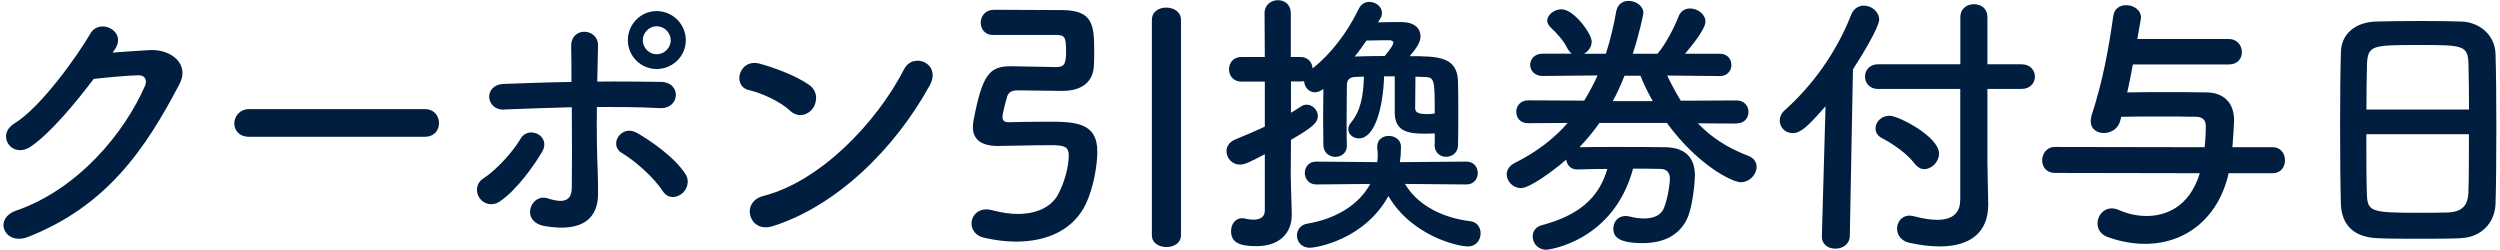 <?xml version="1.0" encoding="UTF-8"?><svg id="a" xmlns="http://www.w3.org/2000/svg" viewBox="0 0 280 28"><path d="m12.63,5.89c1.35-.09,2.88-.22,4.13-.28,2.41-.13,4.51,1.57,3.35,3.79-3.82,7.3-8.14,13.65-16.95,17.13-2.66,1.03-3.95-2.04-1.35-2.94,6.95-2.41,12.12-8.68,14.44-14,.25-.6,0-1.19-.75-1.16-1.31.03-3.6.25-5.01.41-2.13,2.82-4.89,6.11-7.05,7.58-2.1,1.41-3.95-1.28-1.82-2.6,3.01-1.85,7.08-7.61,8.52-10.09,1.03-1.75,4.17-.25,2.69,1.85l-.22.31Z" fill="#001e40" stroke-width="0"/><path d="m27.9,15.32c-1.13,0-1.66-.75-1.66-1.5s.6-1.6,1.66-1.6h19.67c1.07,0,1.6.78,1.6,1.57s-.53,1.53-1.6,1.53h-19.67Z" fill="#001e40" stroke-width="0"/><path d="m53.72,22.21c-.44-.63-.47-1.66.41-2.22,1.5-.97,3.38-3.07,4.17-4.45.88-1.54,3.48-.34,2.41,1.47-.78,1.35-2.82,4.29-4.76,5.57-.85.56-1.79.25-2.22-.38Zm2.76-9.93c-2.1.09-2.38-2.79-.06-2.88,2.47-.09,5.04-.19,7.58-.22,0-1.66,0-3.07-.03-3.95-.06-2.32,3.04-2.1,3.01-.13-.03.97-.06,2.41-.09,4.04,2.41-.03,4.79,0,7.11.03,2.38.03,2.19,3.07-.13,2.94-2.32-.13-4.67-.13-7.02-.13-.03,2.54,0,5.23.1,7.39.03,1,.03,1.5.03,2.38,0,2.47-1.5,4.35-5.98,3.57-2.79-.5-1.56-3.73.35-3.1,1.28.41,2.66.6,2.69-1.13.03-2.22.03-5.79,0-9.08-2.51.06-5.04.16-7.55.25Zm17.73,9.11c-.97-1.54-3.19-3.45-4.57-4.26-1.53-.91-.03-3.29,1.75-2.22,1.35.78,4.13,2.63,5.39,4.6.53.85.13,1.82-.5,2.25s-1.5.5-2.07-.38Zm-.66-13.66c-1.78,0-3.23-1.44-3.23-3.23s1.44-3.26,3.23-3.26,3.26,1.47,3.26,3.26-1.47,3.23-3.26,3.23Zm0-4.79c-.84,0-1.56.72-1.56,1.57s.72,1.57,1.56,1.57,1.57-.72,1.57-1.57-.72-1.57-1.57-1.57Z" fill="#001e40" stroke-width="0"/><path d="m88.49,12.4c-1.16-1.07-3.16-1.97-4.64-2.32-1.88-.44-1.09-3.6,1.28-2.94,1.66.47,4.01,1.32,5.51,2.38.97.69.91,1.88.41,2.6-.5.72-1.6,1.16-2.57.28Zm-1.94,12.93c-2.66.85-3.66-2.72-1.06-3.38,6.29-1.6,12.62-8.08,15.78-14.22,1-1.94,4.23-.63,2.85,1.85-3.88,7.05-10.37,13.47-17.57,15.75Z" fill="#001e40" stroke-width="0"/><path d="m111.19,3.92c-.88,0-1.35-.69-1.35-1.38s.47-1.41,1.41-1.44h1.22c2.04,0,5.42.03,6.51.03,3.38.03,3.57,1.6,3.57,4.57,0,.56,0,1.1-.03,1.57-.06,1.91-1.35,2.91-3.54,2.91-.56,0-4.67-.06-4.98-.06-.69,0-1.03.22-1.19.66-.03.13-.53,1.78-.53,2.35,0,.47.37.56.66.56.72-.03,2.79-.06,4.45-.06,3.04,0,5.51.09,5.51,3.35,0,1.57-.44,4.04-1.25,5.79-1.41,3.01-4.42,4.29-7.86,4.29-1.16,0-2.38-.16-3.6-.44-.94-.22-1.38-.91-1.38-1.6,0-.78.6-1.57,1.69-1.57.25,0,.5.06.78.13.94.25,1.88.38,2.72.38,2.07,0,3.73-.75,4.51-2.19.75-1.41,1.19-3.16,1.19-4.38,0-1.1-.75-1.13-2.16-1.13-1.78,0-5.04.09-5.76.09-2.07,0-2.82-.88-2.82-2.13,0-.19.03-.44.06-.66,1-5.23,1.78-6.14,4.2-6.14h.13c.47,0,4.45.09,4.92.09.88,0,1.13-.28,1.13-1.69,0-1.63-.12-1.91-1.13-1.91h-7.08Zm17.82-1.69c0-.94.81-1.38,1.6-1.38.85,0,1.66.47,1.66,1.38v24.12c0,.88-.81,1.32-1.63,1.32s-1.63-.44-1.63-1.32V2.22Z" fill="#001e40" stroke-width="0"/><path d="m160.69,16.16v-1.22c-.38.03-.81.03-1.22.03-1.72,0-3.26-.25-3.26-2.35v-4.07h-1.19c-.12,3.7-1.1,6.95-2.82,6.95-.63,0-1.19-.44-1.19-1.03,0-.25.09-.5.31-.75,1.1-1.35,1.38-3.04,1.44-5.14-.31,0-.63.03-.91.03-.72.03-1,.31-1,.97,0,1.16-.03,2.85-.03,4.42,0,.81,0,1.57.03,2.26v.06c0,.81-.63,1.25-1.28,1.25s-1.35-.44-1.35-1.31-.03-1.97-.03-3.07.03-2.25.03-3.23c-.34.25-.66.38-.94.38-.69,0-1.19-.6-1.22-1.25-.12.03-.25.03-.41.03h-1.06v3.51c.38-.22.72-.44,1.1-.69.22-.16.44-.22.66-.22.69,0,1.25.63,1.25,1.28,0,.72-.6,1.28-3.01,2.66,0,1.91-.03,3.38-.03,3.82,0,.5.09,3.35.12,4.45v.13c0,1.97-1.28,3.51-3.98,3.51-1.97,0-2.82-.47-2.82-1.69,0-.72.44-1.44,1.22-1.44.09,0,.19,0,.28.03.28.06.66.13,1,.13.66,0,1.28-.22,1.28-1.03v-6.3c-1.63.85-2.19,1.16-2.79,1.16-.91,0-1.5-.75-1.5-1.5,0-.5.28-1,.91-1.28,1.25-.53,2.35-.97,3.38-1.47v-5.04h-2.63c-.91,0-1.38-.69-1.38-1.38s.47-1.38,1.38-1.38h2.63l-.03-4.89c0-.97.75-1.47,1.5-1.47s1.44.47,1.44,1.47v4.89h1.06c.88,0,1.35.63,1.38,1.28,2-1.57,3.88-3.98,5.17-6.67.28-.56.72-.78,1.19-.78.72,0,1.41.53,1.41,1.22,0,.19-.03.41-.16.6l-.28.47c.94-.03,1.94-.03,2.57-.03,1.94,0,2.19,1.1,2.19,1.6s-.22,1.07-1.22,2.22c3.23,0,5.36.06,5.42,2.88.03,1.16.03,2.41.03,3.66s0,2.38-.03,3.38c0,.91-.66,1.35-1.35,1.35-.63,0-1.28-.44-1.28-1.35v-.03Zm-3.32,4.45c1.19,2.04,3.7,3.73,7.33,4.17.75.09,1.13.72,1.13,1.35,0,.72-.47,1.47-1.44,1.47-1.1,0-6.26-1.16-8.89-5.64-2.72,4.92-8.11,5.79-8.8,5.79-.94,0-1.44-.69-1.44-1.38,0-.6.38-1.19,1.16-1.32,3.32-.56,5.82-2.19,7.05-4.45l-6.05.06c-.84,0-1.28-.66-1.28-1.28,0-.66.44-1.28,1.28-1.28l6.83.06c.03-.25.06-.53.06-.78,0-.28-.03-.56-.06-.81v-.16c0-.78.63-1.19,1.28-1.19.69,0,1.38.41,1.38,1.22,0,.56-.03,1.16-.13,1.72l7.45-.06c.85,0,1.28.63,1.28,1.28s-.44,1.28-1.28,1.28l-6.86-.06Zm-1.31-15.82c0-.19-.22-.28-.41-.28-.25,0-1.47,0-2.6.03-.44.63-.85,1.22-1.32,1.79,1.06-.03,2.19-.06,3.35-.06.06-.06.97-1.13.97-1.47Zm2.44,7.3c0,.47.25.69,1.41.69.25,0,.53-.03.72-.06.03,0,.03-.03.06-.03,0-3.7,0-4.04-1.13-4.07-.35,0-.69-.03-1.03-.03l-.03,3.51Z" fill="#001e40" stroke-width="0"/><path d="m194.48,13.84l-4.32-.03c1.5,1.57,3.32,2.76,5.61,3.63.69.25.97.75.97,1.25,0,.85-.78,1.72-1.78,1.72-.94,0-4.82-1.91-8.27-6.64h-7.55c-.66.94-1.41,1.85-2.25,2.72,1.19-.03,2.6-.03,4.01-.03,1.94,0,3.91,0,5.61.03,1.94.03,3.32.88,3.32,3.19,0,.59-.22,3.29-.81,4.67-.88,2.04-2.76,2.88-5.04,2.88-2.72,0-3.29-.72-3.29-1.63,0-.72.5-1.41,1.38-1.41.13,0,.28.03.44.06.53.13,1.09.22,1.6.22,1.03,0,1.91-.31,2.26-1.19.44-1.1.66-2.76.66-3.26,0-.75-.44-1.1-1.06-1.1-.91-.03-1.97-.03-3.07-.03-2.16,8.08-9.36,9.08-9.71,9.08-.97,0-1.53-.75-1.53-1.47,0-.56.31-1.1,1.03-1.28,4.13-1.1,6.39-3.04,7.33-6.3-1.22,0-2.35.03-3.32.06h-.06c-.75,0-1.16-.53-1.22-1.1-1.53,1.32-4.1,3.19-5.07,3.19-.88,0-1.6-.75-1.6-1.54,0-.47.28-.97.91-1.28,2.44-1.22,4.39-2.72,5.92-4.48l-4.42.03h-.03c-.88,0-1.31-.63-1.31-1.28s.47-1.28,1.35-1.28l6.26.03c.56-.91,1.06-1.85,1.5-2.82l-6.14.06h-.03c-.91,0-1.38-.63-1.38-1.25s.47-1.25,1.41-1.25h3.23c-.16-.13-.31-.31-.44-.53-.47-.97-1.19-1.72-1.91-2.41-.25-.25-.38-.5-.38-.75,0-.66.78-1.28,1.6-1.28,1.38,0,3.38,2.72,3.38,3.63,0,.56-.37,1.1-.88,1.35h2.47c.5-1.57.88-3.16,1.16-4.76.16-.81.75-1.16,1.38-1.16.81,0,1.66.56,1.66,1.35,0,.16-.47,2.38-1.19,4.57h2.79l.03-.06c.85-1,1.82-2.85,2.29-4.07.25-.69.78-.94,1.31-.94.84,0,1.72.63,1.72,1.47,0,.94-1.94,3.19-2.29,3.6h3.92c.84,0,1.28.63,1.28,1.25s-.44,1.25-1.28,1.25l-5.92-.06c.5,1.03,1,1.97,1.53,2.82l6.26-.03c.88,0,1.32.66,1.32,1.28,0,.66-.44,1.28-1.28,1.28h-.03Zm-12.53-5.36c-.41,1-.81,1.94-1.32,2.85h4.48c-.53-.94-1-1.88-1.38-2.85h-1.78Z" fill="#001e40" stroke-width="0"/><path d="m204.46,11.9c-1.97,2.25-2.79,3.01-3.66,3.01s-1.47-.66-1.47-1.41c0-.38.16-.78.53-1.13,3.07-2.72,5.83-6.48,7.48-10.74.28-.69.85-1,1.41-1,.84,0,1.72.66,1.72,1.57,0,.81-1.88,3.95-2.94,5.57l-.35,18.67c-.03.94-.81,1.41-1.63,1.41-.75,0-1.5-.44-1.5-1.35v-.06l.41-14.53Zm15.1-1.94h-9.24c-.94,0-1.44-.69-1.44-1.38s.5-1.38,1.44-1.38h9.24V1.94c0-1,.75-1.47,1.53-1.47s1.5.47,1.5,1.47v5.26h3.82c1,0,1.5.69,1.5,1.38s-.5,1.38-1.5,1.38h-3.82v8.3l.09,4.51v.16c0,3.07-1.97,4.67-5.45,4.67-1,0-2.13-.13-3.38-.41-.97-.22-1.38-.91-1.38-1.6s.5-1.44,1.38-1.44c.16,0,.31.03.47.06,1.07.28,1.94.41,2.63.41,1.97,0,2.6-.97,2.6-2.29v-12.37Zm-5.08,8.42c-.84-1.13-2.38-2.22-3.7-2.91-.5-.25-.72-.66-.72-1.1,0-.69.63-1.41,1.57-1.41,1,0,5.54,2.35,5.54,4.23,0,.94-.81,1.75-1.66,1.75-.37,0-.72-.19-1.03-.56Z" fill="#001e40" stroke-width="0"/><path d="m249.61,19.39c-1.13,5.04-4.82,7.92-9.36,7.92-1.44,0-2.88-.28-4.23-.78-.75-.28-1.1-.88-1.1-1.5,0-.85.63-1.69,1.6-1.69.25,0,.53.06.81.19,1,.44,2.07.66,3.1.66,1.91,0,4.73-.81,5.95-4.79l-16.22-.03c-.97,0-1.44-.69-1.44-1.41s.5-1.5,1.41-1.5l16.79.03c.03-.16.13-1.25.13-2.38,0-.75-.47-1.03-1.1-1.03-1.25-.03-2.69-.03-4.17-.03s-2.91,0-4.2.03l-.13.5c-.25.88-1.06,1.32-1.82,1.32s-1.47-.44-1.47-1.32c0-.19.03-.41.09-.63,1.28-3.92,1.91-7.45,2.44-11.18.12-.85.78-1.19,1.44-1.19.81,0,1.66.5,1.66,1.41,0,.06-.03.13-.03.22l-.38,2.16h10.24c.97,0,1.47.75,1.47,1.47s-.47,1.38-1.47,1.38h-10.74c-.19,1.03-.38,2.07-.63,3.13,1.38-.03,2.91-.03,4.45-.03s3.1,0,4.45.03c1.97.03,3.07,1.22,3.07,3.13,0,.34-.12,2.19-.19,3.01h4.51c.91,0,1.38.72,1.38,1.47s-.47,1.44-1.38,1.44h-4.95Z" fill="#001e40" stroke-width="0"/><path d="m275.62,26.68c-1.38.06-3.07.06-4.73.06s-3.26,0-4.54-.06c-2.72-.09-4.07-1.47-4.17-3.79-.06-2.04-.09-5.45-.09-8.86,0-3.04.03-6.11.09-8.21.06-2,1.56-3.32,3.92-3.41,1.19-.03,3.23-.06,5.23-.06,1.66,0,3.29.03,4.35.06,1.91.06,3.76,1.41,3.82,3.66.06,1.91.09,5.04.09,8.17,0,3.45-.03,6.89-.09,8.55-.06,2.19-1.63,3.79-3.88,3.88Zm.91-14.41c0-1.97-.03-3.79-.06-5.04-.06-2.16-.53-2.19-5.54-2.19-5.29,0-5.73.03-5.83,2.19-.03,1.28-.06,3.07-.06,5.04h11.5Zm-11.5,2.76c0,2.63,0,5.14.06,6.64.06,2.04.41,2.16,5.73,2.16,1.22,0,2.47,0,3.29-.03,1.75-.06,2.29-.88,2.35-2.22.06-1.57.06-4.04.06-6.55h-11.5Z" fill="#001e40" stroke-width="0"/></svg>